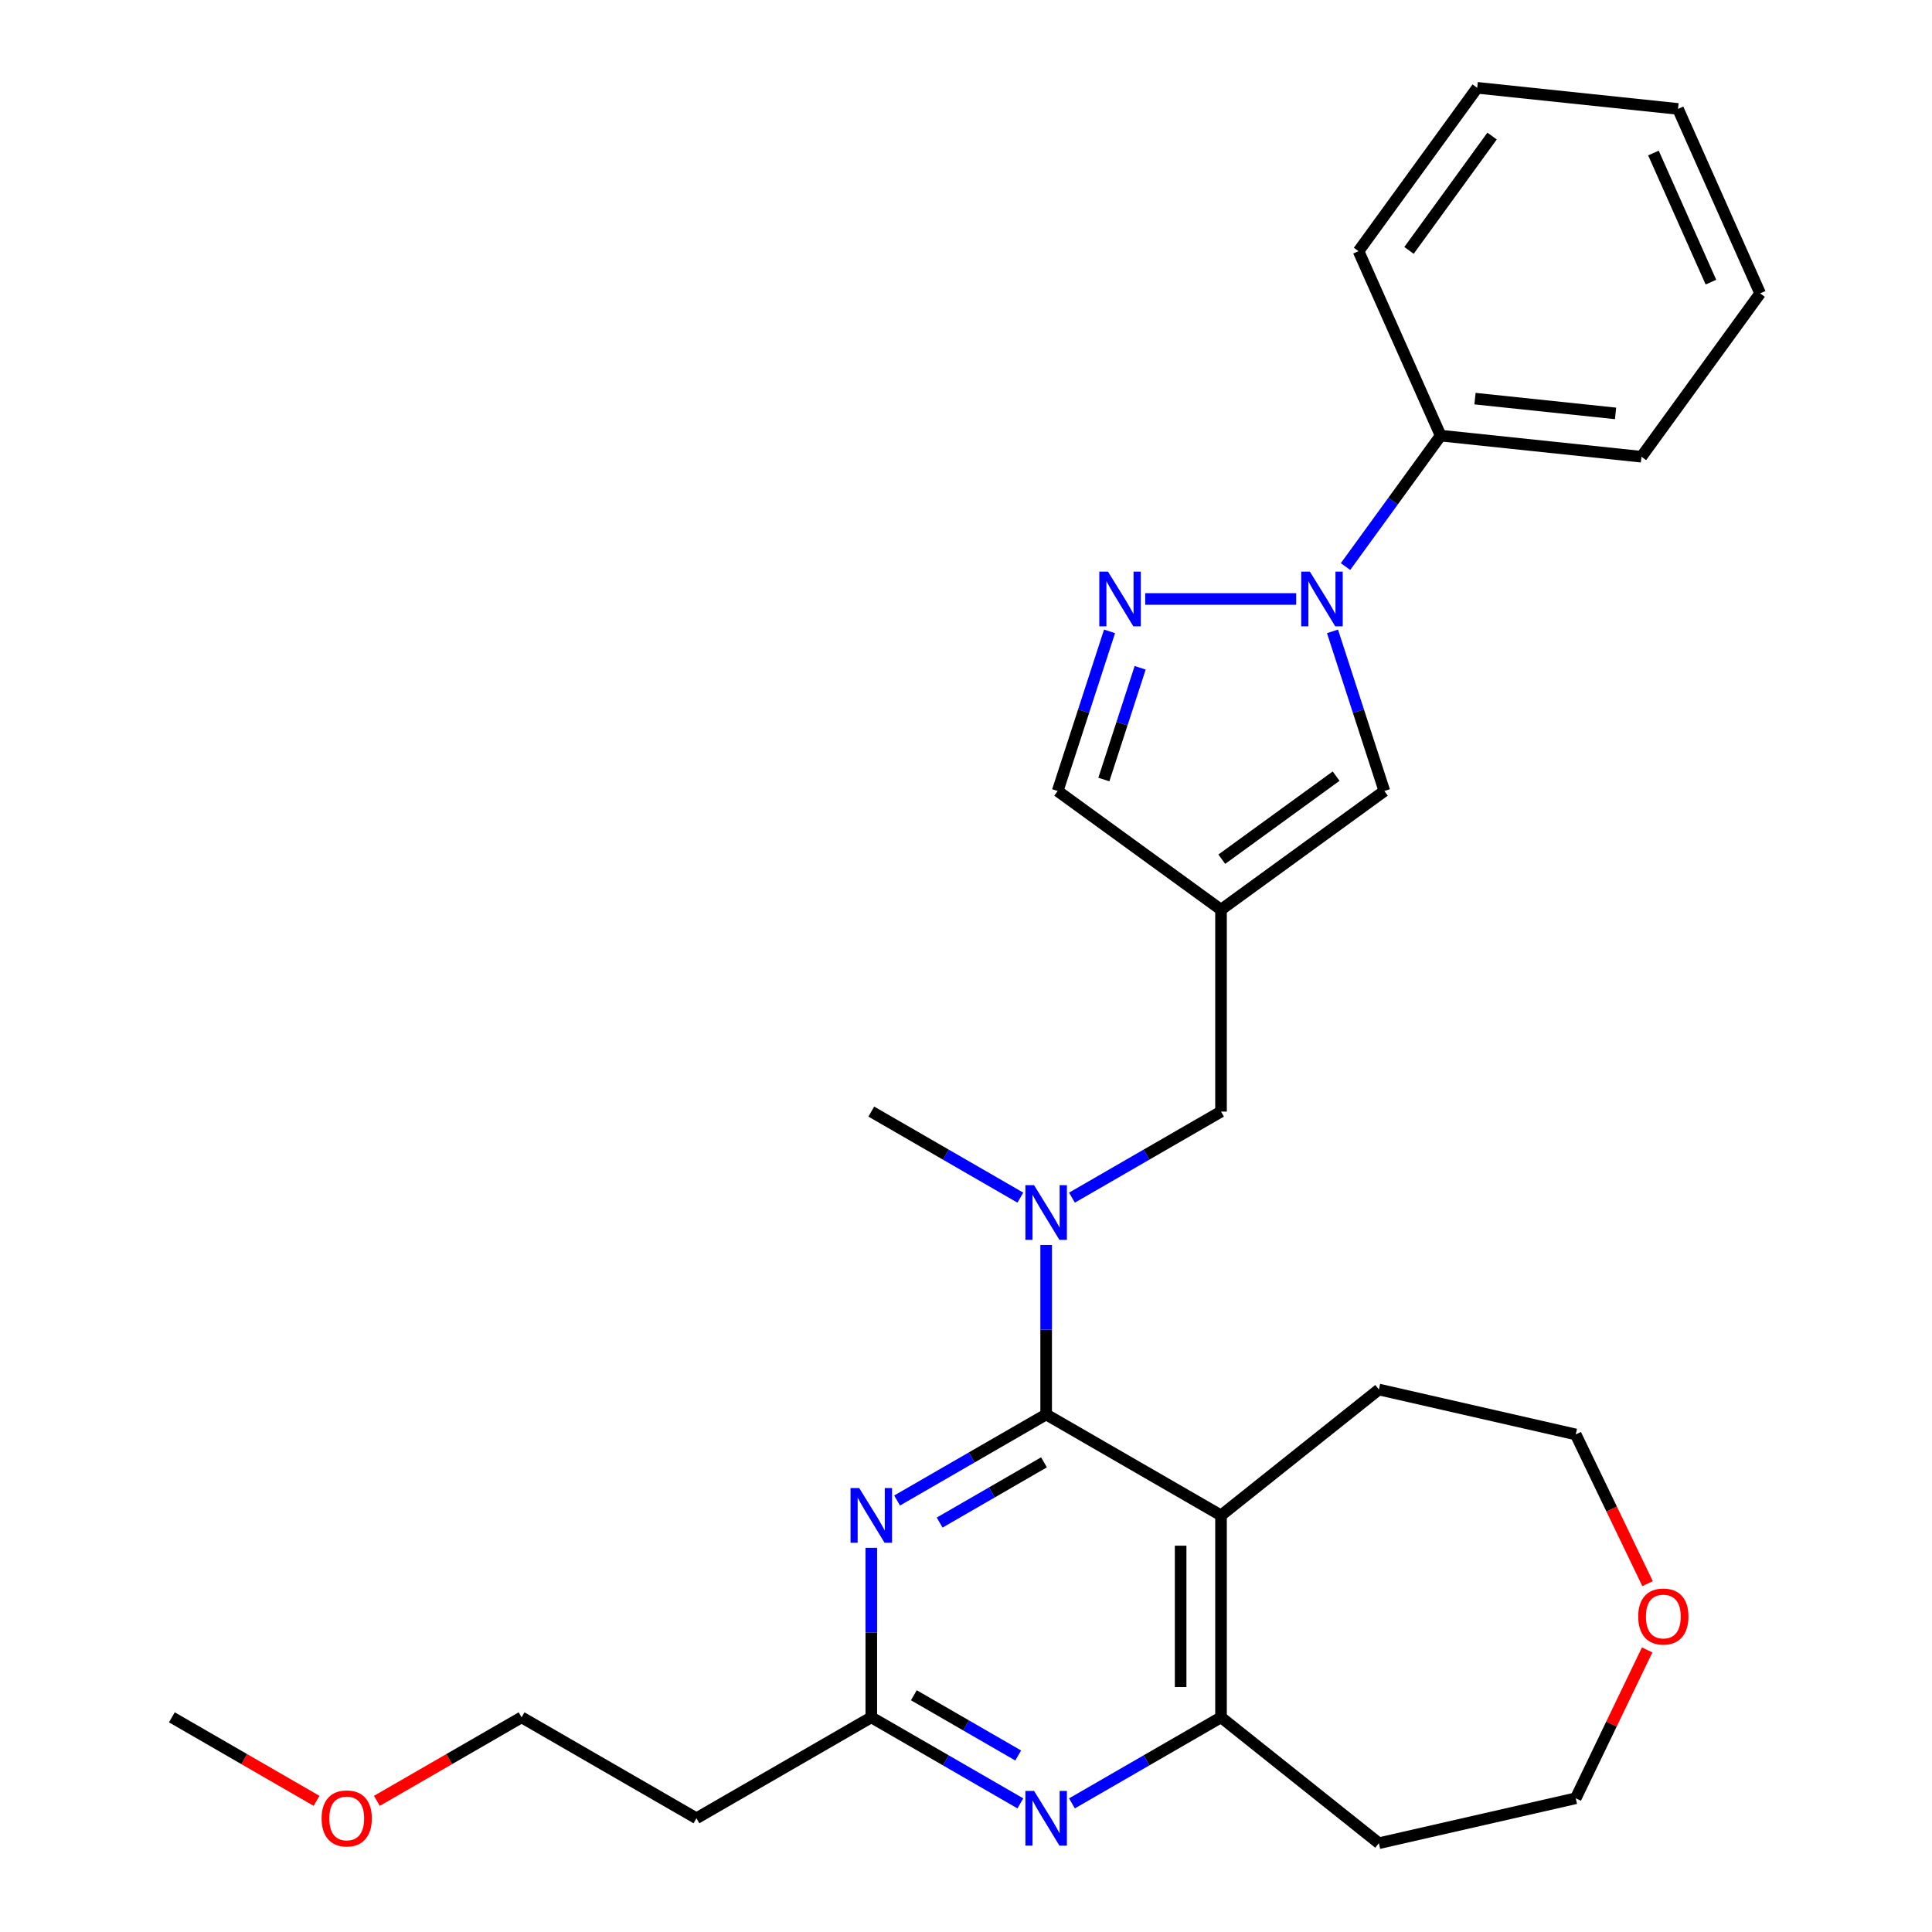 <?xml version='1.0' encoding='iso-8859-1'?>
<svg version='1.1' baseProfile='full'
              xmlns='http://www.w3.org/2000/svg'
                      xmlns:rdkit='http://www.rdkit.org/xml'
                      xmlns:xlink='http://www.w3.org/1999/xlink'
                  xml:space='preserve'
width='1000px' height='1000px' viewBox='0 0 1000 1000'>
<!-- END OF HEADER -->
<rect style='opacity:1.0;fill:#FFFFFF;stroke:none' width='1000' height='1000' x='0' y='0'> </rect>
<path class='bond-0' d='M 541.49,732.118 L 631.997,784.372' style='fill:none;fill-rule:evenodd;stroke:#000000;stroke-width:6px;stroke-linecap:butt;stroke-linejoin:miter;stroke-opacity:1' />
<path class='bond-2' d='M 541.49,732.118 L 502.913,754.391' style='fill:none;fill-rule:evenodd;stroke:#000000;stroke-width:6px;stroke-linecap:butt;stroke-linejoin:miter;stroke-opacity:1' />
<path class='bond-2' d='M 502.913,754.391 L 464.336,776.663' style='fill:none;fill-rule:evenodd;stroke:#0000FF;stroke-width:6px;stroke-linecap:butt;stroke-linejoin:miter;stroke-opacity:1' />
<path class='bond-2' d='M 540.368,756.901 L 513.364,772.492' style='fill:none;fill-rule:evenodd;stroke:#000000;stroke-width:6px;stroke-linecap:butt;stroke-linejoin:miter;stroke-opacity:1' />
<path class='bond-2' d='M 513.364,772.492 L 486.36,788.083' style='fill:none;fill-rule:evenodd;stroke:#0000FF;stroke-width:6px;stroke-linecap:butt;stroke-linejoin:miter;stroke-opacity:1' />
<path class='bond-8' d='M 541.49,732.118 L 541.49,688.25' style='fill:none;fill-rule:evenodd;stroke:#000000;stroke-width:6px;stroke-linecap:butt;stroke-linejoin:miter;stroke-opacity:1' />
<path class='bond-8' d='M 541.49,688.25 L 541.49,644.383' style='fill:none;fill-rule:evenodd;stroke:#0000FF;stroke-width:6px;stroke-linecap:butt;stroke-linejoin:miter;stroke-opacity:1' />
<path class='bond-5' d='M 631.997,784.372 L 631.997,888.881' style='fill:none;fill-rule:evenodd;stroke:#000000;stroke-width:6px;stroke-linecap:butt;stroke-linejoin:miter;stroke-opacity:1' />
<path class='bond-5' d='M 611.095,800.049 L 611.095,873.204' style='fill:none;fill-rule:evenodd;stroke:#000000;stroke-width:6px;stroke-linecap:butt;stroke-linejoin:miter;stroke-opacity:1' />
<path class='bond-16' d='M 631.997,784.372 L 713.705,719.212' style='fill:none;fill-rule:evenodd;stroke:#000000;stroke-width:6px;stroke-linecap:butt;stroke-linejoin:miter;stroke-opacity:1' />
<path class='bond-1' d='M 689.701,326.798 L 703.124,368.109' style='fill:none;fill-rule:evenodd;stroke:#0000FF;stroke-width:6px;stroke-linecap:butt;stroke-linejoin:miter;stroke-opacity:1' />
<path class='bond-1' d='M 703.124,368.109 L 716.546,409.419' style='fill:none;fill-rule:evenodd;stroke:#000000;stroke-width:6px;stroke-linecap:butt;stroke-linejoin:miter;stroke-opacity:1' />
<path class='bond-12' d='M 696.437,293.253 L 721.059,259.365' style='fill:none;fill-rule:evenodd;stroke:#0000FF;stroke-width:6px;stroke-linecap:butt;stroke-linejoin:miter;stroke-opacity:1' />
<path class='bond-12' d='M 721.059,259.365 L 745.68,225.477' style='fill:none;fill-rule:evenodd;stroke:#000000;stroke-width:6px;stroke-linecap:butt;stroke-linejoin:miter;stroke-opacity:1' />
<path class='bond-30' d='M 670.899,310.026 L 592.762,310.026' style='fill:none;fill-rule:evenodd;stroke:#0000FF;stroke-width:6px;stroke-linecap:butt;stroke-linejoin:miter;stroke-opacity:1' />
<path class='bond-9' d='M 450.983,801.145 L 450.983,845.013' style='fill:none;fill-rule:evenodd;stroke:#0000FF;stroke-width:6px;stroke-linecap:butt;stroke-linejoin:miter;stroke-opacity:1' />
<path class='bond-9' d='M 450.983,845.013 L 450.983,888.881' style='fill:none;fill-rule:evenodd;stroke:#000000;stroke-width:6px;stroke-linecap:butt;stroke-linejoin:miter;stroke-opacity:1' />
<path class='bond-3' d='M 574.293,326.798 L 560.871,368.109' style='fill:none;fill-rule:evenodd;stroke:#0000FF;stroke-width:6px;stroke-linecap:butt;stroke-linejoin:miter;stroke-opacity:1' />
<path class='bond-3' d='M 560.871,368.109 L 547.448,409.419' style='fill:none;fill-rule:evenodd;stroke:#000000;stroke-width:6px;stroke-linecap:butt;stroke-linejoin:miter;stroke-opacity:1' />
<path class='bond-3' d='M 590.145,345.65 L 580.749,374.568' style='fill:none;fill-rule:evenodd;stroke:#0000FF;stroke-width:6px;stroke-linecap:butt;stroke-linejoin:miter;stroke-opacity:1' />
<path class='bond-3' d='M 580.749,374.568 L 571.354,403.485' style='fill:none;fill-rule:evenodd;stroke:#000000;stroke-width:6px;stroke-linecap:butt;stroke-linejoin:miter;stroke-opacity:1' />
<path class='bond-4' d='M 631.997,470.847 L 631.997,575.356' style='fill:none;fill-rule:evenodd;stroke:#000000;stroke-width:6px;stroke-linecap:butt;stroke-linejoin:miter;stroke-opacity:1' />
<path class='bond-7' d='M 631.997,470.847 L 716.546,409.419' style='fill:none;fill-rule:evenodd;stroke:#000000;stroke-width:6px;stroke-linecap:butt;stroke-linejoin:miter;stroke-opacity:1' />
<path class='bond-7' d='M 632.394,444.723 L 691.578,401.723' style='fill:none;fill-rule:evenodd;stroke:#000000;stroke-width:6px;stroke-linecap:butt;stroke-linejoin:miter;stroke-opacity:1' />
<path class='bond-10' d='M 631.997,470.847 L 547.448,409.419' style='fill:none;fill-rule:evenodd;stroke:#000000;stroke-width:6px;stroke-linecap:butt;stroke-linejoin:miter;stroke-opacity:1' />
<path class='bond-15' d='M 631.997,888.881 L 713.705,954.04' style='fill:none;fill-rule:evenodd;stroke:#000000;stroke-width:6px;stroke-linecap:butt;stroke-linejoin:miter;stroke-opacity:1' />
<path class='bond-28' d='M 631.997,888.881 L 593.42,911.153' style='fill:none;fill-rule:evenodd;stroke:#000000;stroke-width:6px;stroke-linecap:butt;stroke-linejoin:miter;stroke-opacity:1' />
<path class='bond-28' d='M 593.42,911.153 L 554.843,933.426' style='fill:none;fill-rule:evenodd;stroke:#0000FF;stroke-width:6px;stroke-linecap:butt;stroke-linejoin:miter;stroke-opacity:1' />
<path class='bond-6' d='M 528.138,933.426 L 489.561,911.153' style='fill:none;fill-rule:evenodd;stroke:#0000FF;stroke-width:6px;stroke-linecap:butt;stroke-linejoin:miter;stroke-opacity:1' />
<path class='bond-6' d='M 489.561,911.153 L 450.983,888.881' style='fill:none;fill-rule:evenodd;stroke:#000000;stroke-width:6px;stroke-linecap:butt;stroke-linejoin:miter;stroke-opacity:1' />
<path class='bond-6' d='M 527.015,908.642 L 500.011,893.052' style='fill:none;fill-rule:evenodd;stroke:#0000FF;stroke-width:6px;stroke-linecap:butt;stroke-linejoin:miter;stroke-opacity:1' />
<path class='bond-6' d='M 500.011,893.052 L 473.007,877.461' style='fill:none;fill-rule:evenodd;stroke:#000000;stroke-width:6px;stroke-linecap:butt;stroke-linejoin:miter;stroke-opacity:1' />
<path class='bond-11' d='M 554.843,619.901 L 593.42,597.628' style='fill:none;fill-rule:evenodd;stroke:#0000FF;stroke-width:6px;stroke-linecap:butt;stroke-linejoin:miter;stroke-opacity:1' />
<path class='bond-11' d='M 593.42,597.628 L 631.997,575.356' style='fill:none;fill-rule:evenodd;stroke:#000000;stroke-width:6px;stroke-linecap:butt;stroke-linejoin:miter;stroke-opacity:1' />
<path class='bond-17' d='M 528.138,619.901 L 489.561,597.628' style='fill:none;fill-rule:evenodd;stroke:#0000FF;stroke-width:6px;stroke-linecap:butt;stroke-linejoin:miter;stroke-opacity:1' />
<path class='bond-17' d='M 489.561,597.628 L 450.983,575.356' style='fill:none;fill-rule:evenodd;stroke:#000000;stroke-width:6px;stroke-linecap:butt;stroke-linejoin:miter;stroke-opacity:1' />
<path class='bond-13' d='M 450.983,888.881 L 360.477,941.135' style='fill:none;fill-rule:evenodd;stroke:#000000;stroke-width:6px;stroke-linecap:butt;stroke-linejoin:miter;stroke-opacity:1' />
<path class='bond-22' d='M 745.68,225.477 L 849.616,236.401' style='fill:none;fill-rule:evenodd;stroke:#000000;stroke-width:6px;stroke-linecap:butt;stroke-linejoin:miter;stroke-opacity:1' />
<path class='bond-22' d='M 763.455,206.328 L 836.21,213.975' style='fill:none;fill-rule:evenodd;stroke:#000000;stroke-width:6px;stroke-linecap:butt;stroke-linejoin:miter;stroke-opacity:1' />
<path class='bond-23' d='M 745.68,225.477 L 703.172,130.004' style='fill:none;fill-rule:evenodd;stroke:#000000;stroke-width:6px;stroke-linecap:butt;stroke-linejoin:miter;stroke-opacity:1' />
<path class='bond-20' d='M 360.477,941.135 L 269.97,888.881' style='fill:none;fill-rule:evenodd;stroke:#000000;stroke-width:6px;stroke-linecap:butt;stroke-linejoin:miter;stroke-opacity:1' />
<path class='bond-14' d='M 852.783,819.694 L 834.188,781.081' style='fill:none;fill-rule:evenodd;stroke:#FF0000;stroke-width:6px;stroke-linecap:butt;stroke-linejoin:miter;stroke-opacity:1' />
<path class='bond-14' d='M 834.188,781.081 L 815.593,742.468' style='fill:none;fill-rule:evenodd;stroke:#000000;stroke-width:6px;stroke-linecap:butt;stroke-linejoin:miter;stroke-opacity:1' />
<path class='bond-29' d='M 852.571,853.999 L 834.082,892.392' style='fill:none;fill-rule:evenodd;stroke:#FF0000;stroke-width:6px;stroke-linecap:butt;stroke-linejoin:miter;stroke-opacity:1' />
<path class='bond-29' d='M 834.082,892.392 L 815.593,930.785' style='fill:none;fill-rule:evenodd;stroke:#000000;stroke-width:6px;stroke-linecap:butt;stroke-linejoin:miter;stroke-opacity:1' />
<path class='bond-18' d='M 713.705,954.04 L 815.593,930.785' style='fill:none;fill-rule:evenodd;stroke:#000000;stroke-width:6px;stroke-linecap:butt;stroke-linejoin:miter;stroke-opacity:1' />
<path class='bond-21' d='M 713.705,719.212 L 815.593,742.468' style='fill:none;fill-rule:evenodd;stroke:#000000;stroke-width:6px;stroke-linecap:butt;stroke-linejoin:miter;stroke-opacity:1' />
<path class='bond-19' d='M 195.076,932.121 L 232.523,910.501' style='fill:none;fill-rule:evenodd;stroke:#FF0000;stroke-width:6px;stroke-linecap:butt;stroke-linejoin:miter;stroke-opacity:1' />
<path class='bond-19' d='M 232.523,910.501 L 269.97,888.881' style='fill:none;fill-rule:evenodd;stroke:#000000;stroke-width:6px;stroke-linecap:butt;stroke-linejoin:miter;stroke-opacity:1' />
<path class='bond-24' d='M 163.85,932.121 L 126.403,910.501' style='fill:none;fill-rule:evenodd;stroke:#FF0000;stroke-width:6px;stroke-linecap:butt;stroke-linejoin:miter;stroke-opacity:1' />
<path class='bond-24' d='M 126.403,910.501 L 88.956,888.881' style='fill:none;fill-rule:evenodd;stroke:#000000;stroke-width:6px;stroke-linecap:butt;stroke-linejoin:miter;stroke-opacity:1' />
<path class='bond-26' d='M 849.616,236.401 L 911.044,151.852' style='fill:none;fill-rule:evenodd;stroke:#000000;stroke-width:6px;stroke-linecap:butt;stroke-linejoin:miter;stroke-opacity:1' />
<path class='bond-25' d='M 703.172,130.004 L 764.601,45.455' style='fill:none;fill-rule:evenodd;stroke:#000000;stroke-width:6px;stroke-linecap:butt;stroke-linejoin:miter;stroke-opacity:1' />
<path class='bond-25' d='M 729.296,129.607 L 772.296,70.423' style='fill:none;fill-rule:evenodd;stroke:#000000;stroke-width:6px;stroke-linecap:butt;stroke-linejoin:miter;stroke-opacity:1' />
<path class='bond-27' d='M 764.601,45.455 L 868.537,56.379' style='fill:none;fill-rule:evenodd;stroke:#000000;stroke-width:6px;stroke-linecap:butt;stroke-linejoin:miter;stroke-opacity:1' />
<path class='bond-31' d='M 911.044,151.852 L 868.537,56.379' style='fill:none;fill-rule:evenodd;stroke:#000000;stroke-width:6px;stroke-linecap:butt;stroke-linejoin:miter;stroke-opacity:1' />
<path class='bond-31' d='M 885.573,146.032 L 855.818,79.201' style='fill:none;fill-rule:evenodd;stroke:#000000;stroke-width:6px;stroke-linecap:butt;stroke-linejoin:miter;stroke-opacity:1' />
<path  class='atom-2' d='M 677.991 295.866
L 687.271 310.866
Q 688.191 312.346, 689.671 315.026
Q 691.151 317.706, 691.231 317.866
L 691.231 295.866
L 694.991 295.866
L 694.991 324.186
L 691.111 324.186
L 681.151 307.786
Q 679.991 305.866, 678.751 303.666
Q 677.551 301.466, 677.191 300.786
L 677.191 324.186
L 673.511 324.186
L 673.511 295.866
L 677.991 295.866
' fill='#0000FF'/>
<path  class='atom-3' d='M 444.723 770.212
L 454.003 785.212
Q 454.923 786.692, 456.403 789.372
Q 457.883 792.052, 457.963 792.212
L 457.963 770.212
L 461.723 770.212
L 461.723 798.532
L 457.843 798.532
L 447.883 782.132
Q 446.723 780.212, 445.483 778.012
Q 444.283 775.812, 443.923 775.132
L 443.923 798.532
L 440.243 798.532
L 440.243 770.212
L 444.723 770.212
' fill='#0000FF'/>
<path  class='atom-4' d='M 573.483 295.866
L 582.763 310.866
Q 583.683 312.346, 585.163 315.026
Q 586.643 317.706, 586.723 317.866
L 586.723 295.866
L 590.483 295.866
L 590.483 324.186
L 586.603 324.186
L 576.643 307.786
Q 575.483 305.866, 574.243 303.666
Q 573.043 301.466, 572.683 300.786
L 572.683 324.186
L 569.003 324.186
L 569.003 295.866
L 573.483 295.866
' fill='#0000FF'/>
<path  class='atom-7' d='M 535.23 926.975
L 544.51 941.975
Q 545.43 943.455, 546.91 946.135
Q 548.39 948.815, 548.47 948.975
L 548.47 926.975
L 552.23 926.975
L 552.23 955.295
L 548.35 955.295
L 538.39 938.895
Q 537.23 936.975, 535.99 934.775
Q 534.79 932.575, 534.43 931.895
L 534.43 955.295
L 530.75 955.295
L 530.75 926.975
L 535.23 926.975
' fill='#0000FF'/>
<path  class='atom-9' d='M 535.23 613.45
L 544.51 628.45
Q 545.43 629.93, 546.91 632.61
Q 548.39 635.29, 548.47 635.45
L 548.47 613.45
L 552.23 613.45
L 552.23 641.77
L 548.35 641.77
L 538.39 625.37
Q 537.23 623.45, 535.99 621.25
Q 534.79 619.05, 534.43 618.37
L 534.43 641.77
L 530.75 641.77
L 530.75 613.45
L 535.23 613.45
' fill='#0000FF'/>
<path  class='atom-15' d='M 847.938 836.706
Q 847.938 829.906, 851.298 826.106
Q 854.658 822.306, 860.938 822.306
Q 867.218 822.306, 870.578 826.106
Q 873.938 829.906, 873.938 836.706
Q 873.938 843.586, 870.538 847.506
Q 867.138 851.386, 860.938 851.386
Q 854.698 851.386, 851.298 847.506
Q 847.938 843.626, 847.938 836.706
M 860.938 848.186
Q 865.258 848.186, 867.578 845.306
Q 869.938 842.386, 869.938 836.706
Q 869.938 831.146, 867.578 828.346
Q 865.258 825.506, 860.938 825.506
Q 856.618 825.506, 854.258 828.306
Q 851.938 831.106, 851.938 836.706
Q 851.938 842.426, 854.258 845.306
Q 856.618 848.186, 860.938 848.186
' fill='#FF0000'/>
<path  class='atom-20' d='M 166.463 941.215
Q 166.463 934.415, 169.823 930.615
Q 173.183 926.815, 179.463 926.815
Q 185.743 926.815, 189.103 930.615
Q 192.463 934.415, 192.463 941.215
Q 192.463 948.095, 189.063 952.015
Q 185.663 955.895, 179.463 955.895
Q 173.223 955.895, 169.823 952.015
Q 166.463 948.135, 166.463 941.215
M 179.463 952.695
Q 183.783 952.695, 186.103 949.815
Q 188.463 946.895, 188.463 941.215
Q 188.463 935.655, 186.103 932.855
Q 183.783 930.015, 179.463 930.015
Q 175.143 930.015, 172.783 932.815
Q 170.463 935.615, 170.463 941.215
Q 170.463 946.935, 172.783 949.815
Q 175.143 952.695, 179.463 952.695
' fill='#FF0000'/>
</svg>
